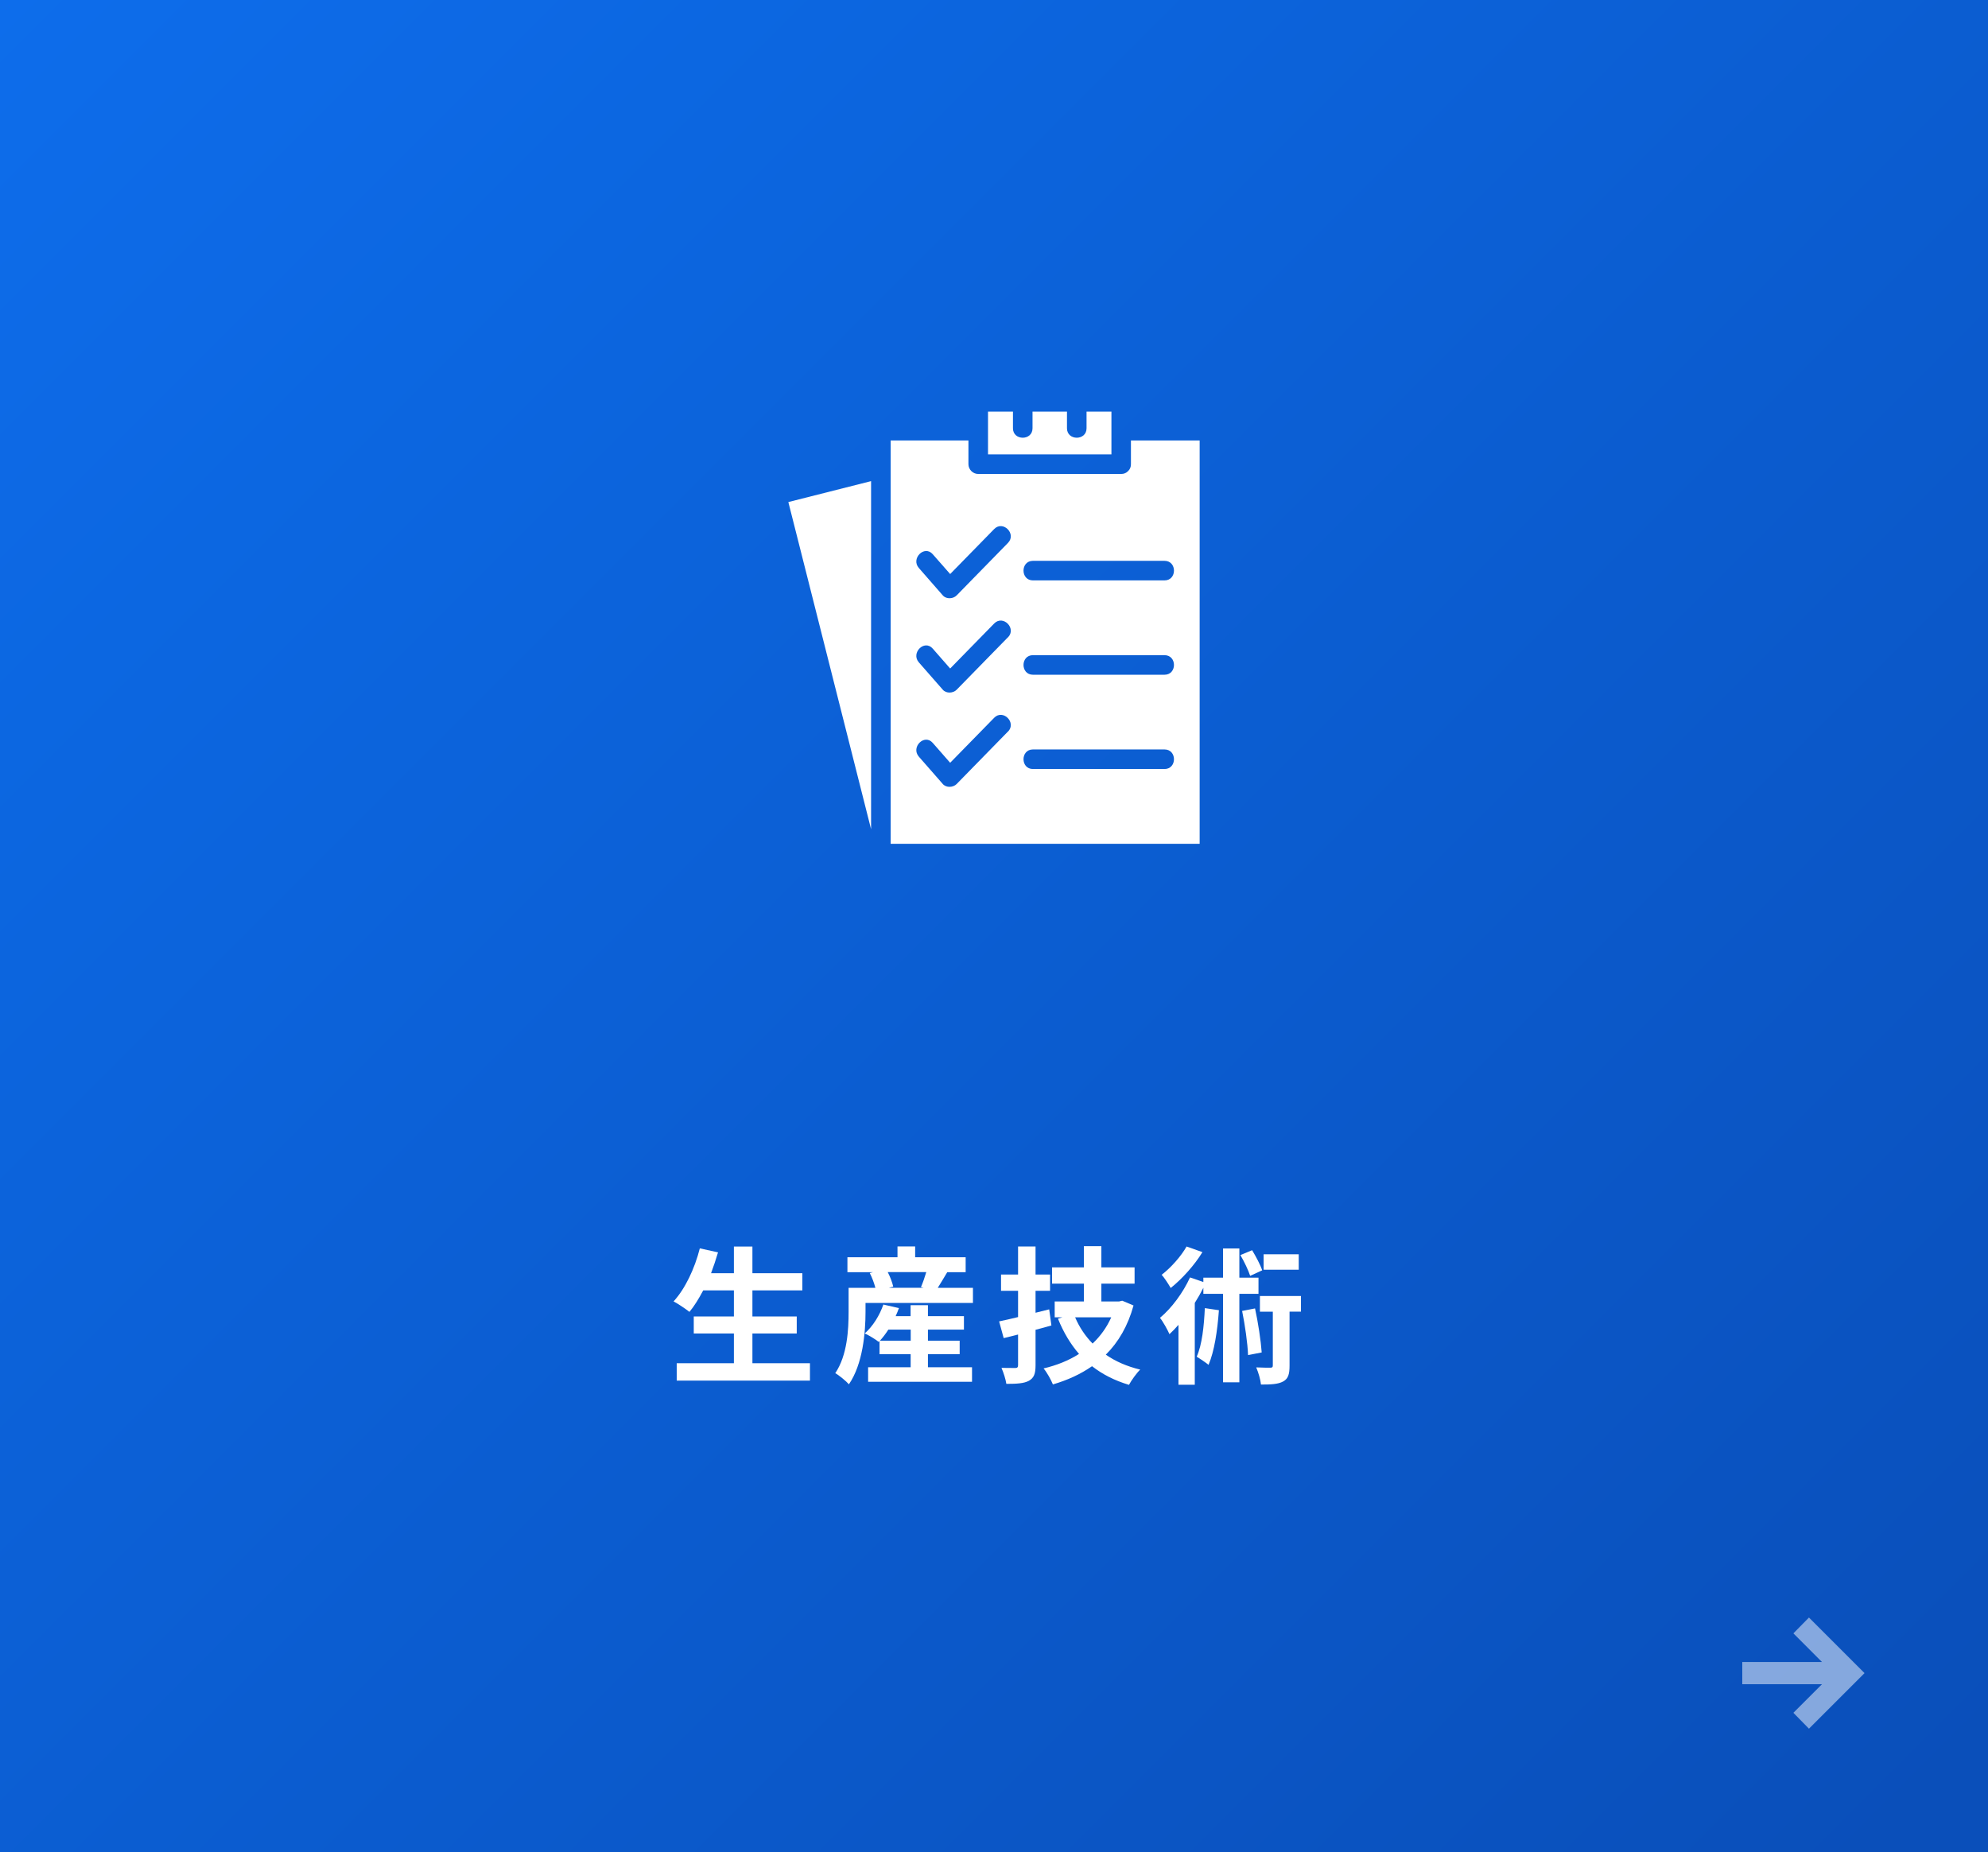 <?xml version="1.0" encoding="UTF-8"?>
<svg id="_レイヤー_1" data-name="レイヤー 1" xmlns="http://www.w3.org/2000/svg" width="322" height="300" xmlns:xlink="http://www.w3.org/1999/xlink" viewBox="0 0 322 300">
  <rect x="0" y="0" width="322" height="300" fill="#333333" stroke="none"/>
  <defs>
    <style>
      .cls-1, .cls-2, .cls-3 {
        stroke-width: 0px;
      }

      .cls-1, .cls-3 {
        fill: #fff;
      }

      .cls-2 {
        fill: url(#_名称未設定グラデーション_115);
      }

      .cls-3 {
        opacity: .5;
      }
    </style>
    <linearGradient id="_名称未設定グラデーション_115" data-name="名称未設定グラデーション 115" x1="5.5" y1="-5.5" x2="316.5" y2="305.5" gradientUnits="userSpaceOnUse">
      <stop offset="0" stop-color="#0d6deb"/>
      <stop offset=".97" stop-color="#0a4fba"/>
    </linearGradient>
  </defs>
  <rect class="cls-2" width="322" height="300"/>
  <g>
    <path class="cls-1" d="M131.19,220.81v2.81h-21.58v-2.81h9.26v-4.82h-6.5v-2.76h6.5v-4.22h-4.97c-.7,1.32-1.44,2.54-2.23,3.48-.58-.46-1.85-1.32-2.57-1.7,1.87-2.02,3.43-5.33,4.25-8.59l2.95.65c-.34,1.15-.72,2.28-1.13,3.38h3.7v-4.32h3v4.32h8.09v2.78h-8.09v4.22h7.18v2.76h-7.18v4.82h9.31Z"/>
    <path class="cls-1" d="M157.59,208.59v2.45h-17.4v1.44c0,3.36-.43,8.45-2.69,11.74-.43-.5-1.63-1.49-2.21-1.8,1.97-2.93,2.16-7.1,2.16-9.96v-3.86h4.34c-.19-.74-.53-1.66-.91-2.4l.53-.14h-4.15v-2.42h8.11v-1.75h2.86v1.75h8.18v2.42h-2.98c-.55.91-1.08,1.82-1.54,2.54h5.69ZM150.31,221.46h7.13v2.35h-16.83v-2.35h6.89v-2.11h-5.04v-2.14l-.14.14c-.53-.43-1.61-1.08-2.26-1.37,1.32-1.15,2.42-2.93,3.02-4.68l2.52.58c-.14.43-.34.86-.53,1.3h2.42v-1.78h2.81v1.78h5.83v2.18h-5.83v1.8h5.14v2.18h-5.14v2.11ZM147.51,217.16v-1.8h-3.62c-.43.67-.91,1.3-1.37,1.8h4.99ZM143.79,206.05c.41.79.74,1.7.89,2.35l-.72.19h5.64l-.43-.12c.31-.7.62-1.61.86-2.42h-6.24Z"/>
    <path class="cls-1" d="M170.3,214.69c-.84.24-1.7.48-2.57.7v5.74c0,1.39-.26,2.06-1.08,2.52-.79.43-1.94.5-3.65.5-.1-.72-.46-1.85-.79-2.59.94.02,1.92.02,2.23.02.34,0,.46-.12.46-.48v-4.94l-2.33.58-.74-2.71c.89-.19,1.92-.41,3.07-.7v-4.25h-2.76v-2.64h2.76v-4.54h2.83v4.54h2.35v2.64h-2.35v3.55l2.21-.55.36,2.62ZM183.6,211.45c-.91,3.31-2.45,5.95-4.49,7.97,1.58,1.1,3.43,1.9,5.57,2.42-.6.58-1.42,1.73-1.82,2.47-2.33-.7-4.29-1.7-5.98-3.02-1.87,1.3-3.98,2.26-6.34,2.95-.31-.77-.98-1.97-1.51-2.59,2.11-.5,4.06-1.27,5.74-2.35-1.39-1.61-2.52-3.5-3.41-5.71l.72-.22h-1.25v-2.57h4.73v-2.88h-5.16v-2.64h5.16v-3.43h2.83v3.43h5.38v2.64h-5.38v2.88h2.88l.5-.12,1.82.77ZM174.14,213.37c.67,1.58,1.63,3.02,2.83,4.25,1.25-1.18,2.3-2.62,3.02-4.25h-5.86Z"/>
    <path class="cls-1" d="M200.74,209.57v14.33h-2.64v-14.33h-3.19v-.98c-.41.82-.89,1.66-1.39,2.45v13.25h-2.64v-9.7c-.48.55-.98,1.06-1.46,1.51-.26-.6-1.03-2.04-1.54-2.64,1.9-1.58,3.74-4.08,4.87-6.55l2.16.74v-.7h3.19v-4.73h2.64v4.73h3.1v2.62h-3.1ZM194.76,202.81c-1.27,2.09-3.29,4.34-5.14,5.81-.34-.6-1.03-1.66-1.46-2.14,1.54-1.18,3.19-3.07,4.03-4.58l2.57.91ZM197.43,212.21c-.24,3.34-.74,6.67-1.68,8.86-.41-.34-1.39-1.01-1.92-1.32.87-1.92,1.18-4.92,1.32-7.87l2.28.34ZM202.49,206.65c-.29-.89-.96-2.3-1.58-3.36l1.9-.79c.62,1.03,1.34,2.38,1.63,3.26l-1.94.89ZM203.28,211.93c.5,2.3.94,5.18,1.08,7.13l-2.21.43c-.07-1.92-.5-4.87-.96-7.15l2.09-.41ZM210.72,212.45h-1.85v8.74c0,1.34-.19,2.11-1.03,2.57s-2.02.5-3.6.5c-.07-.79-.41-1.94-.77-2.78.98.05,1.99.05,2.28.05.31,0,.41-.07.41-.38v-8.69h-2.09v-2.54h6.65v2.54ZM210.36,205.66h-5.69v-2.5h5.69v2.5Z"/>
  </g>
  <g>
    <path class="cls-1" d="M180.02,66.67v6.93h-19.99v-6.93h4.04v2.7c0,2.04,3.17,2.04,3.17,0v-2.7h5.58v2.7c0,2.04,3.17,2.04,3.17,0v-2.7h4.04Z"/>
    <path class="cls-1" d="M183.18,71.35v3.84c0,.47-.17.83-.43,1.08,0,0-.02.02-.03.03-.02.02-.03.04-.05.05-.25.25-.61.42-1.07.42h-23.16c-.86,0-1.58-.73-1.58-1.58v-3.84h-12.6v65.32h50.05v-65.32h-11.13ZM163.26,118.49c-2.77,2.83-5.54,5.67-8.31,8.5-.57.58-1.68.64-2.24,0-1.29-1.48-2.58-2.95-3.88-4.43-1.34-1.53.89-3.77,2.24-2.24.94,1.08,1.88,2.15,2.83,3.23,2.38-2.43,4.75-4.86,7.13-7.29,1.43-1.46,3.66.78,2.24,2.24ZM163.26,103.22c-2.77,2.83-5.54,5.67-8.31,8.5-.57.58-1.68.64-2.24,0-1.29-1.48-2.58-2.95-3.88-4.43-1.34-1.53.89-3.77,2.24-2.24.94,1.08,1.88,2.15,2.83,3.23,2.38-2.43,4.75-4.86,7.13-7.29,1.43-1.46,3.66.78,2.24,2.24ZM163.26,87.94c-2.77,2.83-5.54,5.67-8.31,8.5-.57.58-1.68.64-2.24,0-1.29-1.48-2.58-2.96-3.88-4.44-1.34-1.52.89-3.77,2.24-2.24.94,1.07,1.88,2.15,2.83,3.22,2.38-2.43,4.75-4.86,7.13-7.29,1.43-1.46,3.66.78,2.24,2.24ZM188.62,124.56h-21.31c-2.04,0-2.04-3.17,0-3.17h21.31c2.04,0,2.04,3.17,0,3.17ZM188.62,109.29h-21.31c-2.04,0-2.04-3.17,0-3.17h21.31c2.04,0,2.04,3.17,0,3.17ZM188.62,94.01h-21.31c-2.04,0-2.04-3.17,0-3.17h21.31c2.04,0,2.04,3.17,0,3.17Z"/>
    <path class="cls-1" d="M141.09,77.94v56.37l-12-47.46c-.47-1.84-.93-3.69-1.4-5.53,4.47-1.13,8.93-2.26,13.4-3.39Z"/>
  </g>
  <polygon class="cls-3" points="293 280 290.48 277.43 295.11 272.8 282.2 272.8 282.2 269.2 295.11 269.2 290.48 264.56 293 262 302 271 293 280"/>
</svg>